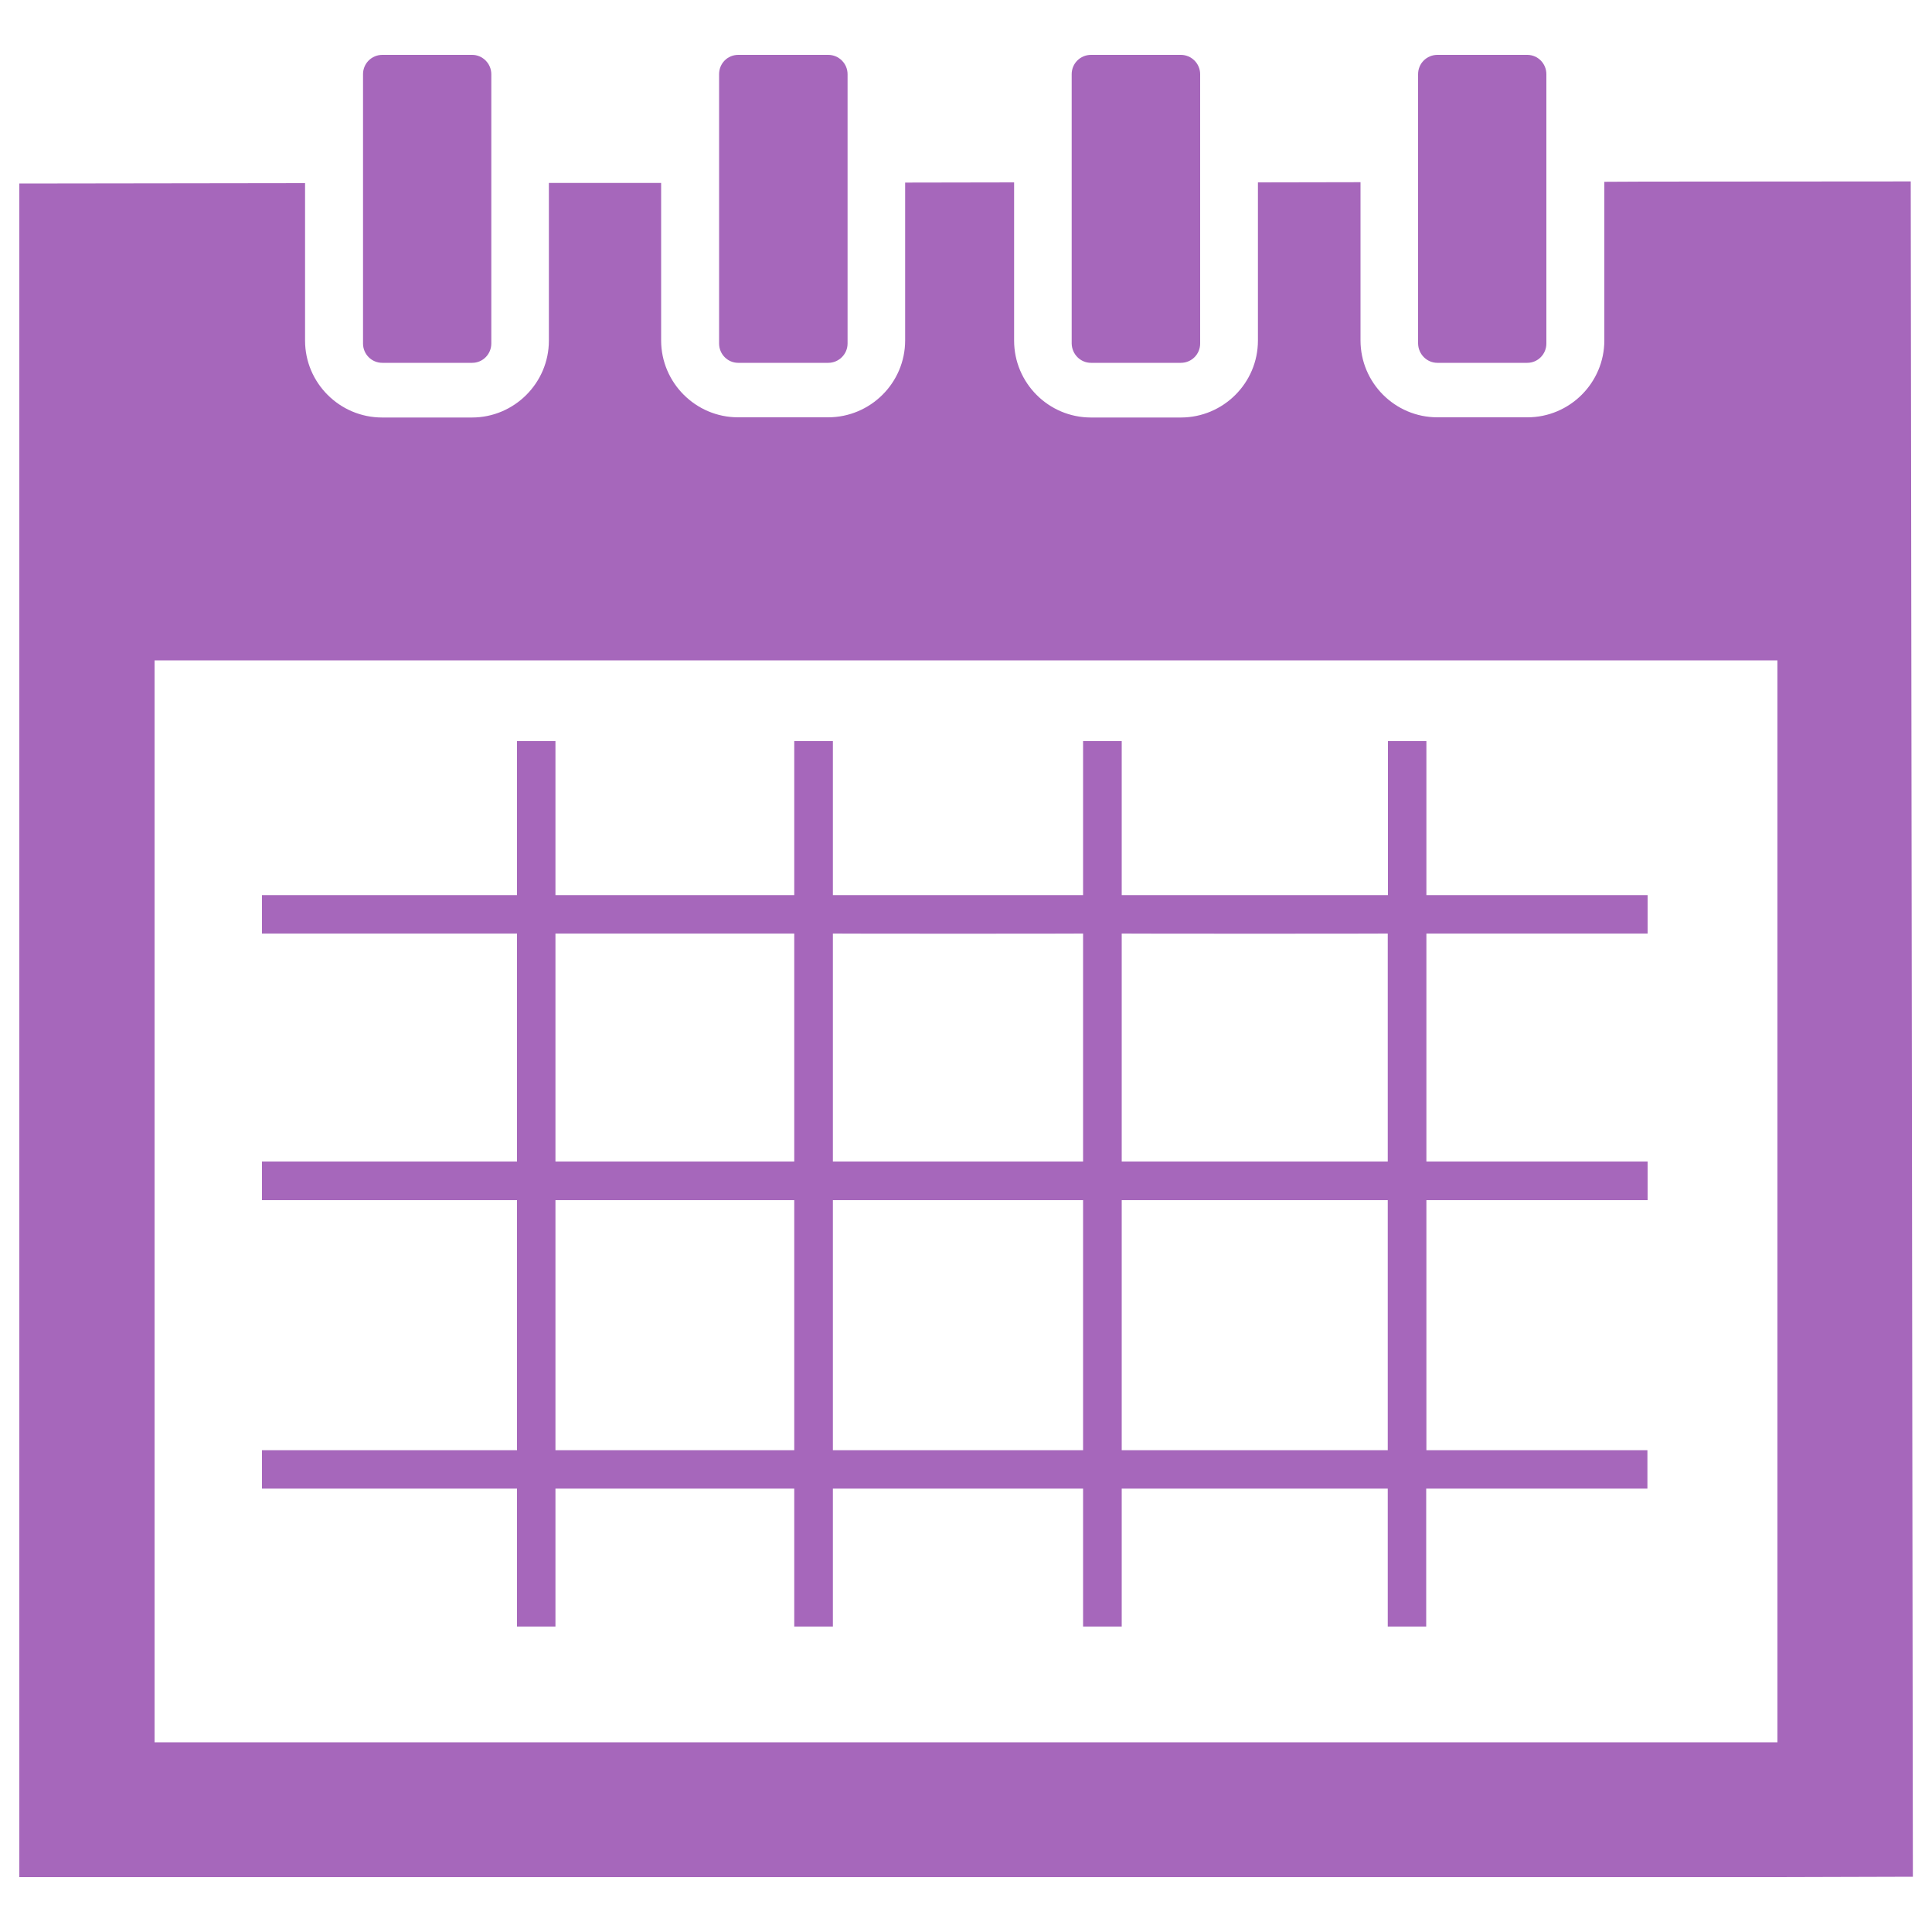 <svg id="myImg" class="mainimage" style="fill: rgb(166, 103, 187)" role="img" xmlns="http://www.w3.org/2000/svg" viewBox="0 0 1000 1000"><title>Monthly Calendar SVG icon</title><g><g><path d="M267.6,841.9h19.9v-71.4h123.6v71.4h20v-71.4h129.5v71.4h20v-71.4h137.7v71.4h19.9v-71.4h114.5v-19.9H738.3V621.2h114.5v-20H738.3v-118h114.5v-19.9H738.3v-79.7h-19.9v79.7H580.6v-79.7h-20v79.7H431.1v-79.7h-20v79.7H287.5v-79.7h-19.9v79.7h-132v19.9h132v118h-132v20h132v129.4h-132v19.9h132V841.9z M431.1,750.6V621.2h129.5v129.4H431.1z M718.3,750.6H580.6V621.2h137.7V750.6z M718.3,483.2v118H580.6v-118C580.6,483.3,718.3,483.3,718.3,483.2z M560.6,483.2v118H431.1v-118C431.1,483.3,560.6,483.3,560.6,483.2z M287.5,483.2h123.6v118H287.5V483.2z M287.5,621.2h123.6v129.4H287.5V621.2z"></path><path d="M989,93.9l-138.4,0.1l-20.2,0.1v82.1c0,21.9-17.9,39.8-39.8,39.8H744c-22,0-39.8-17.9-39.8-39.8V94.3l-53.1,0.1v81.9c0,21.9-17.9,39.8-39.9,39.8h-46.5c-22,0-39.8-17.9-39.8-39.8V94.4l-56.4,0.1v81.7c0,21.9-17.9,39.8-39.9,39.8h-46.6c-21.9,0-39.8-17.9-39.8-39.8V94.7h-58.1v81.6c0,21.9-17.9,39.8-39.8,39.8h-46.5c-22,0-39.9-17.9-39.9-39.8V94.8L10,95v876.6h70.1h840l70-0.2L989,93.9z M920,901.8h-840V341.8h840V901.8z"></path><path d="M197.9,187.8h46.5c5.5,0,9.9-4.5,9.9-10V38.4c0-5.5-4.5-10-9.9-10h-46.5c-5.5,0-10,4.4-10,10v139.4C187.9,183.3,192.3,187.8,197.9,187.8z"></path><path d="M382.1,187.8h46.6c5.5,0,10-4.5,10-10V38.4c0-5.5-4.5-10-10-10h-46.6c-5.5,0-9.9,4.4-9.9,10v139.4C372.2,183.3,376.6,187.8,382.1,187.8z"></path><path d="M564.7,187.8h46.5c5.6,0,10-4.5,10-10V38.4c0-5.5-4.5-10-10-10h-46.5c-5.5,0-10,4.4-10,10v139.4C554.8,183.3,559.2,187.8,564.7,187.8z"></path><path d="M744,187.8h46.5c5.5,0,9.9-4.5,9.9-10V38.4c0-5.5-4.4-10-9.9-10H744c-5.5,0-10,4.4-10,10v139.4C734.1,183.3,738.5,187.8,744,187.8z"></path></g></g></svg>